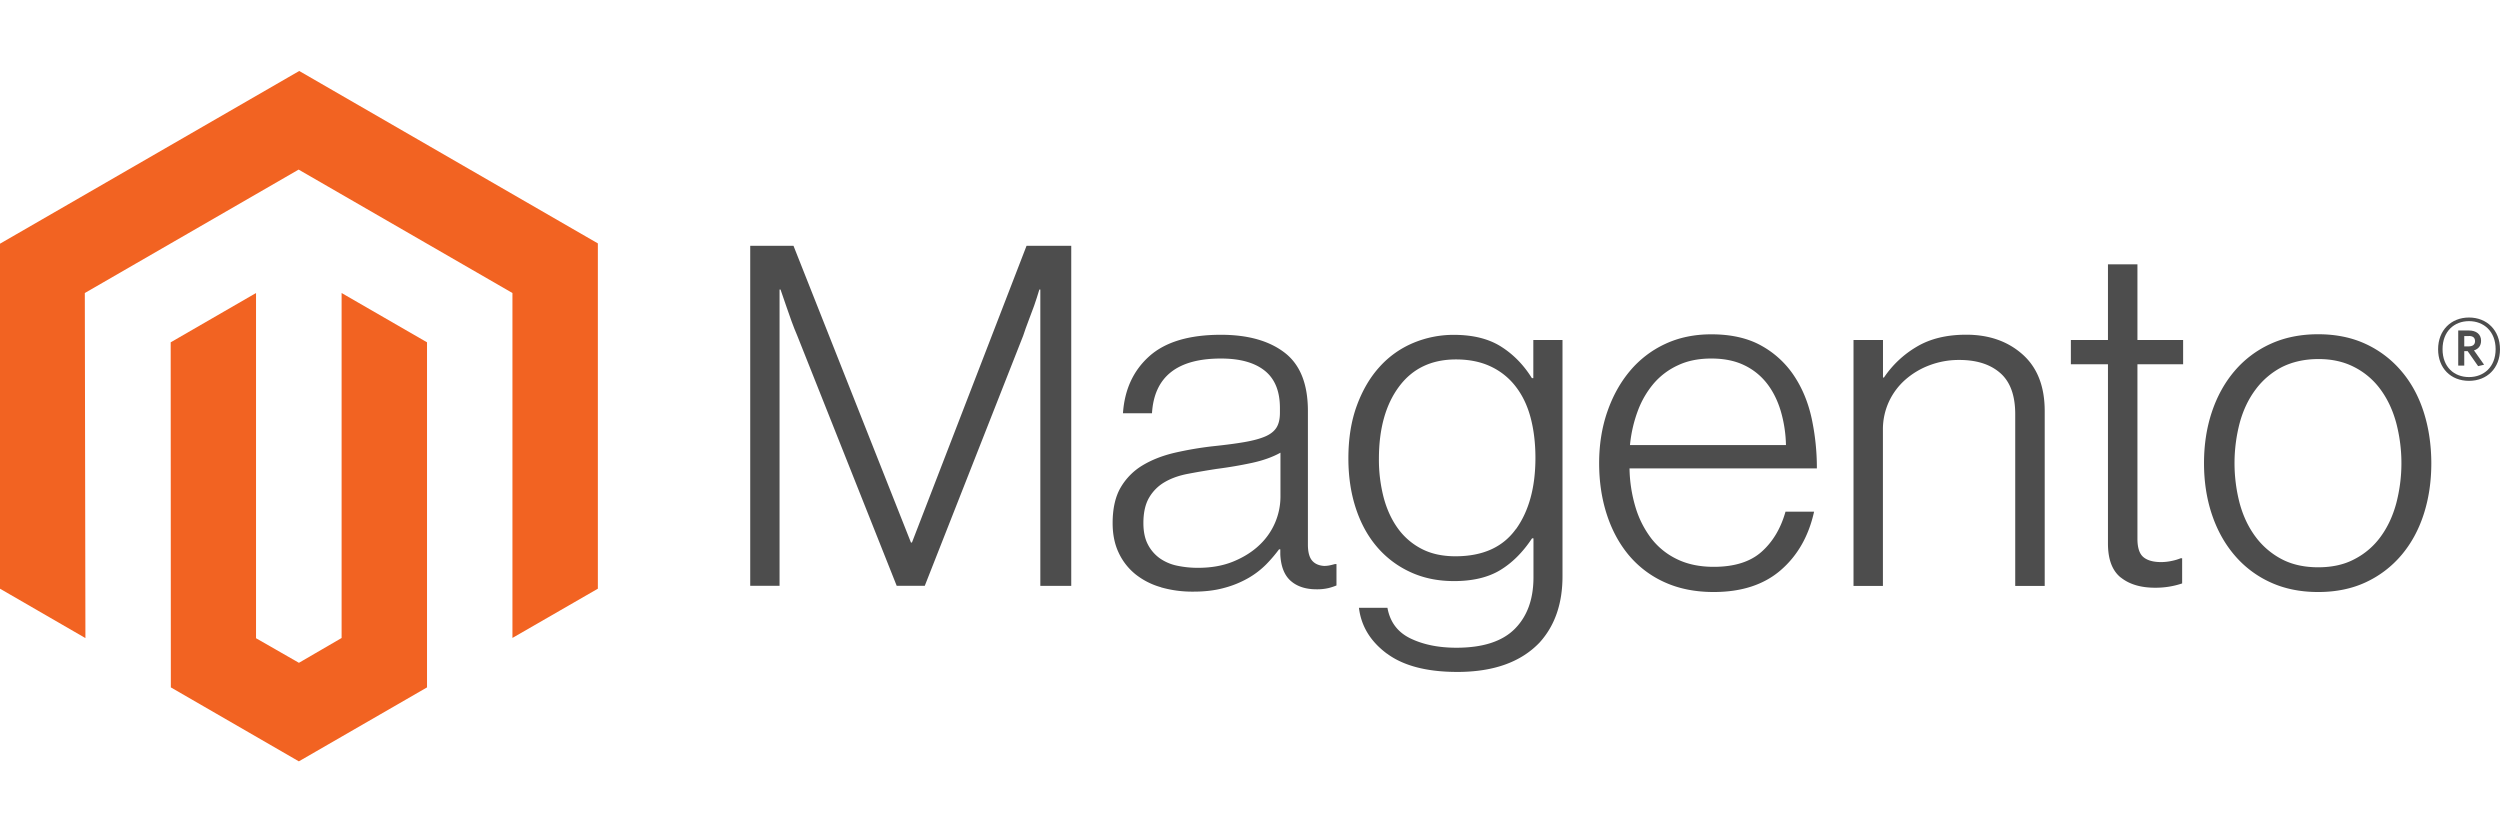 <?xml version="1.0" encoding="UTF-8" standalone="no"?>
<svg
   id="Logo"
   viewBox="0 0 3316 1104"
   version="1.1"
   sodipodi:docname="magento_logo.svg"
   width="1658"
   height="552"
   inkscape:version="1.2.2 (732a01da63, 2022-12-09)"
   xmlns:inkscape="http://www.inkscape.org/namespaces/inkscape"
   xmlns:sodipodi="http://sodipodi.sourceforge.net/DTD/sodipodi-0.dtd"
   xmlns="http://www.w3.org/2000/svg"
   xmlns:svg="http://www.w3.org/2000/svg"
   xmlns:rdf="http://www.w3.org/1999/02/22-rdf-syntax-ns#"
   xmlns:cc="http://creativecommons.org/ns#"
   xmlns:dc="http://purl.org/dc/elements/1.1/">
  <defs
     id="defs35" />
  <sodipodi:namedview
     id="namedview33"
     pagecolor="#ffffff"
     bordercolor="#000000"
     borderopacity="0.25"
     inkscape:showpageshadow="2"
     inkscape:pageopacity="0.0"
     inkscape:pagecheckerboard="0"
     inkscape:deskcolor="#d1d1d1"
     showgrid="false"
     inkscape:zoom="0.29855247"
     inkscape:cx="1658"
     inkscape:cy="460.55556"
     inkscape:window-width="1920"
     inkscape:window-height="1001"
     inkscape:window-x="-9"
     inkscape:window-y="-9"
     inkscape:window-maximized="1"
     inkscape:current-layer="Logo" />
  <title
     id="title9">magento-logo</title>
  <g
     id="Logo-2"
     data-name="Logo"
     transform="translate(0,94.15)">
    <polygon
       points="396.9,0 0,229.1 0,686.7 113.3,752.2 112.5,294.5 396.1,130.8 679.7,294.5 679.7,752 793,686.7 793,228.7 "
       fill="#f26322"
       id="polygon11" />
    <polygon
       points="453.1,752.1 396.5,785 339.6,752.4 339.6,294.5 226.4,359.9 226.6,817.6 396.4,915.7 566.4,817.6 566.4,359.9 453.1,294.5 "
       fill="#f26322"
       id="polygon13" />
    <path
       d="m 1053,232 155.8,393.6 h 1.3 l 152,-393.6 h 59.3 v 451 h -41 V 290 h -1.3 q -3.2,10.7 -6.9,21.4 -3.2,8.8 -7.3,19.5 c -2.7,7.2 -5.2,13.9 -7.2,20.2 L 1227.1,683 h -37.2 L 1058,351.2 q -3.8,-8.8 -7.6,-19.2 -3.8,-10.4 -7,-19.9 -3.8,-11.4 -7.6,-22.1 h -1.3 V 683 H 995.6 V 232 Z"
       transform="translate(-0.5,-0.1)"
       fill="#4d4d4d"
       id="path15" />
    <path
       d="m 1540.6,684.9 a 96,96 0 0 1 -33.7,-17 80.1,80.1 0 0 1 -22.4,-28.4 q -8.2,-17 -8.2,-39.7 0,-29 10.7,-47.3 a 82.8,82.8 0 0 1 29,-29.3 q 18.3,-11 42.6,-16.7 a 456.1,456.1 0 0 1 52,-8.8 q 24,-2.5 40.7,-5.4 16.7,-2.9 27.1,-7.3 10.4,-4.4 15.1,-11.7 4.7,-7.3 4.7,-19.9 v -6.3 q 0,-33.4 -20.2,-49.5 -20.2,-16.1 -58,-16.1 -87.1,0 -91.5,72.6 H 1490 q 3.2,-47.3 35,-75.7 31.8,-28.4 94.9,-28.4 53.6,0 84.5,23.7 30.9,23.7 30.9,77.3 v 177.2 q 0,14.5 5.4,21.1 5.4,6.6 16.1,7.3 a 37.7,37.7 0 0 0 6.6,-0.6 c 2.3,-0.4 4.9,-1.1 7.9,-1.9 h 1.9 v 28.4 a 74,74 0 0 1 -10.7,3.5 66.7,66.7 0 0 1 -15.8,1.6 q -21.4,0 -34.1,-11.1 -12.7,-11.1 -13.9,-35 v -6.9 h -1.7 a 190.5,190.5 0 0 1 -16.7,19.6 112.6,112.6 0 0 1 -23.7,18.3 132.3,132.3 0 0 1 -32.2,13.2 q -18.3,5.1 -41.6,5 a 151.1,151.1 0 0 1 -42.3,-5.7 m 96.2,-34.4 q 20.5,-8.5 34.4,-21.8 a 88.3,88.3 0 0 0 27.8,-63.7 v -58.7 q -15.8,8.8 -38.2,13.6 -22.4,4.8 -46.4,7.9 -20.8,3.2 -38.5,6.6 -17.7,3.4 -30.6,11 a 56.5,56.5 0 0 0 -20.5,20.5 q -7.6,12.9 -7.6,33.8 0,17 6,28.4 a 51.5,51.5 0 0 0 15.8,18.3 61.9,61.9 0 0 0 23,9.8 132.2,132.2 0 0 0 27.8,2.8 q 26.5,0 47,-8.5"
       transform="translate(-0.5,-0.1)"
       fill="#4d4d4d"
       id="path17" />
    <path
       d="m 1840.2,773 q -32.8,-24.3 -37.2,-60.9 h 37.8 q 5.1,28.4 30.6,40.7 25.5,12.3 60.9,12.3 52.4,0 77.3,-24.9 24.9,-24.9 24.9,-68.5 V 620 h -1.9 q -18.3,27.7 -42.3,42.2 -24,14.5 -61.2,14.5 -32.2,0 -58,-12 a 128.3,128.3 0 0 1 -44.2,-33.4 q -18.3,-21.4 -28.1,-51.4 -9.8,-30 -9.8,-65.9 0,-39.7 11.3,-70.3 11.3,-30.6 30.3,-51.4 a 124.9,124.9 0 0 1 44.5,-31.5 137.9,137.9 0 0 1 53.9,-10.7 q 37.8,0 62.4,15.5 24.6,15.5 41,41.9 h 1.9 v -50.6 h 38.7 v 313.5 q 0,54.2 -30.3,87.7 -37.2,39.1 -109.1,39.1 -60.6,0 -93.4,-24.3 m 171,-165 q 25.9,-36 25.9,-94.6 0,-29 -6.3,-53 -6.3,-24 -19.6,-41.3 a 89.5,89.5 0 0 0 -33.1,-26.8 q -19.9,-9.5 -46.4,-9.5 -48.6,0 -75.4,35.9 -26.8,35.9 -26.8,95.9 a 199.6,199.6 0 0 0 6.3,51.4 q 6.3,23.6 18.9,41 a 89.1,89.1 0 0 0 31.5,27.1 q 18.9,9.8 44.8,9.8 54.2,0 80.1,-36"
       transform="translate(-0.5,-0.1)"
       fill="#4d4d4d"
       id="path19" />
    <path
       d="M 2208.6,678.3 A 133,133 0 0 1 2161,642.4 q -19.2,-23 -29.3,-54.3 -10.1,-31.3 -10.1,-67.8 0,-36.6 10.7,-67.8 10.7,-31.2 29.9,-54.2 a 135.3,135.3 0 0 1 46.7,-36 q 27.4,-12.9 61.5,-12.9 39.1,0 65.9,14.8 a 123.5,123.5 0 0 1 43.5,39.7 q 16.7,24.9 23.7,57.1 a 313.1,313.1 0 0 1 6.9,66.2 h -248.5 a 189,189 0 0 0 7.9,51.4 129.2,129.2 0 0 0 20.8,41.3 94.5,94.5 0 0 0 34.4,27.8 q 20.8,10.1 48.6,10.1 41,0 63.4,-19.9 22.4,-19.9 31.8,-53.3 h 37.9 q -10.7,48.6 -44.2,77.6 -33.5,29 -88.9,29 -36.6,0 -65,-12.9 m 153.9,-227.1 q -6.3,-21.1 -18.3,-36.6 a 83.7,83.7 0 0 0 -30.3,-24.3 q -18.3,-8.8 -43.5,-8.8 -25.2,0 -43.9,8.8 a 93.8,93.8 0 0 0 -32.5,24.3 121.2,121.2 0 0 0 -21.1,36.3 178.9,178.9 0 0 0 -10.4,45.4 h 206.9 a 172.3,172.3 0 0 0 -6.9,-45.1"
       transform="translate(-0.5,-0.1)"
       fill="#4d4d4d"
       id="path21" />
    <path
       d="m 2498.1,356.9 v 49.8 h 1.3 a 134,134 0 0 1 43.2,-40.7 q 26.8,-16.1 65.9,-16.1 45.4,0 74.8,26.2 29.4,26.2 29.3,75.4 v 231.6 h -39.1 V 455.3 q 0,-37.2 -19.9,-54.6 -19.9,-17.4 -54.6,-17.3 a 109.3,109.3 0 0 0 -39.1,7 103.1,103.1 0 0 0 -32.2,19.2 88.4,88.4 0 0 0 -21.8,29.3 87.4,87.4 0 0 0 -7.9,37.2 v 207 h -39 V 356.9 Z"
       transform="translate(-0.5,-0.1)"
       fill="#4d4d4d"
       id="path23" />
    <path
       d="m 2813.5,672 q -17,-13.6 -17,-45.1 V 389.1 h -49.2 v -32.2 h 49.2 V 256.6 h 39.1 v 100.3 h 60.6 v 32.2 h -60.6 v 231.5 q 0,17.7 7.9,24.3 7.9,6.6 23.6,6.6 a 67,67 0 0 0 14.2,-1.6 65.1,65.1 0 0 0 11.7,-3.5 h 1.9 v 33.4 a 109.4,109.4 0 0 1 -36,5.7 q -28.4,0 -45.4,-13.6"
       transform="translate(-0.5,-0.1)"
       fill="#4d4d4d"
       id="path25" />
    <path
       d="m 3011.9,678.3 a 136.6,136.6 0 0 1 -47.6,-36 q -19.6,-23 -30,-54.2 -10.4,-31.2 -10.4,-67.8 0,-36.6 10.4,-67.8 10.4,-31.2 30,-54.3 a 136.8,136.8 0 0 1 47.6,-36 q 28.1,-12.9 63.4,-12.9 35.3,0 63.1,12.9 a 137.6,137.6 0 0 1 47.3,36 q 19.6,23 29.6,54.3 10,31.3 10.1,67.8 0,36.6 -10.1,67.8 -10.1,31.2 -29.6,54.2 a 137.4,137.4 0 0 1 -47.3,36 q -27.7,12.9 -63.1,12.9 -35.4,0 -63.4,-12.9 m 111.4,-30.6 a 98.3,98.3 0 0 0 34.7,-29.6 q 13.9,-18.9 20.8,-44.2 a 210.3,210.3 0 0 0 0,-107.2 q -6.9,-25.3 -20.8,-44.2 a 98,98 0 0 0 -34.7,-29.6 q -20.8,-10.8 -47.9,-10.7 -27.1,0.1 -48.3,10.7 a 101.9,101.9 0 0 0 -34.7,29.6 q -14.2,18.9 -21.1,44.2 a 210.8,210.8 0 0 0 0,107.2 q 6.9,25.2 21.1,44.2 a 102.3,102.3 0 0 0 34.7,29.6 q 20.5,10.7 48.3,10.7 27.8,0 47.9,-10.7"
       transform="translate(-0.5,-0.1)"
       fill="#4d4d4d"
       id="path27" />
    <path
       d="m 3275.4,411.1 c -24.2,0 -41,-16.8 -41,-41.9 0,-25.1 17.2,-42.1 41,-42.1 23.8,0 41.1,17 41.1,42.1 0,25.1 -17.2,41.9 -41.1,41.9 m 0,-79.2 c -19.5,0 -35.1,13.4 -35.1,37.2 0,23.8 15.5,37 35.1,37 19.6,0 35.3,-13.4 35.3,-37 0,-23.6 -15.7,-37.2 -35.3,-37.2 m 12.1,59.7 -13.9,-19.9 h -4.5 v 19.2 h -8 v -46.6 h 14.1 c 9.7,0 16.2,4.9 16.2,13.6 0,6.7 -3.6,11 -9.4,12.8 l 13.4,19 z m -12.2,-39.9 h -6.2 v 13.7 h 5.8 c 5.2,0 8.5,-2.2 8.5,-6.9 0,-4.7 -2.9,-6.9 -8.1,-6.9"
       transform="translate(-0.5,-0.1)"
       fill="#4d4d4d"
       id="path29" />
  </g>
</svg>
